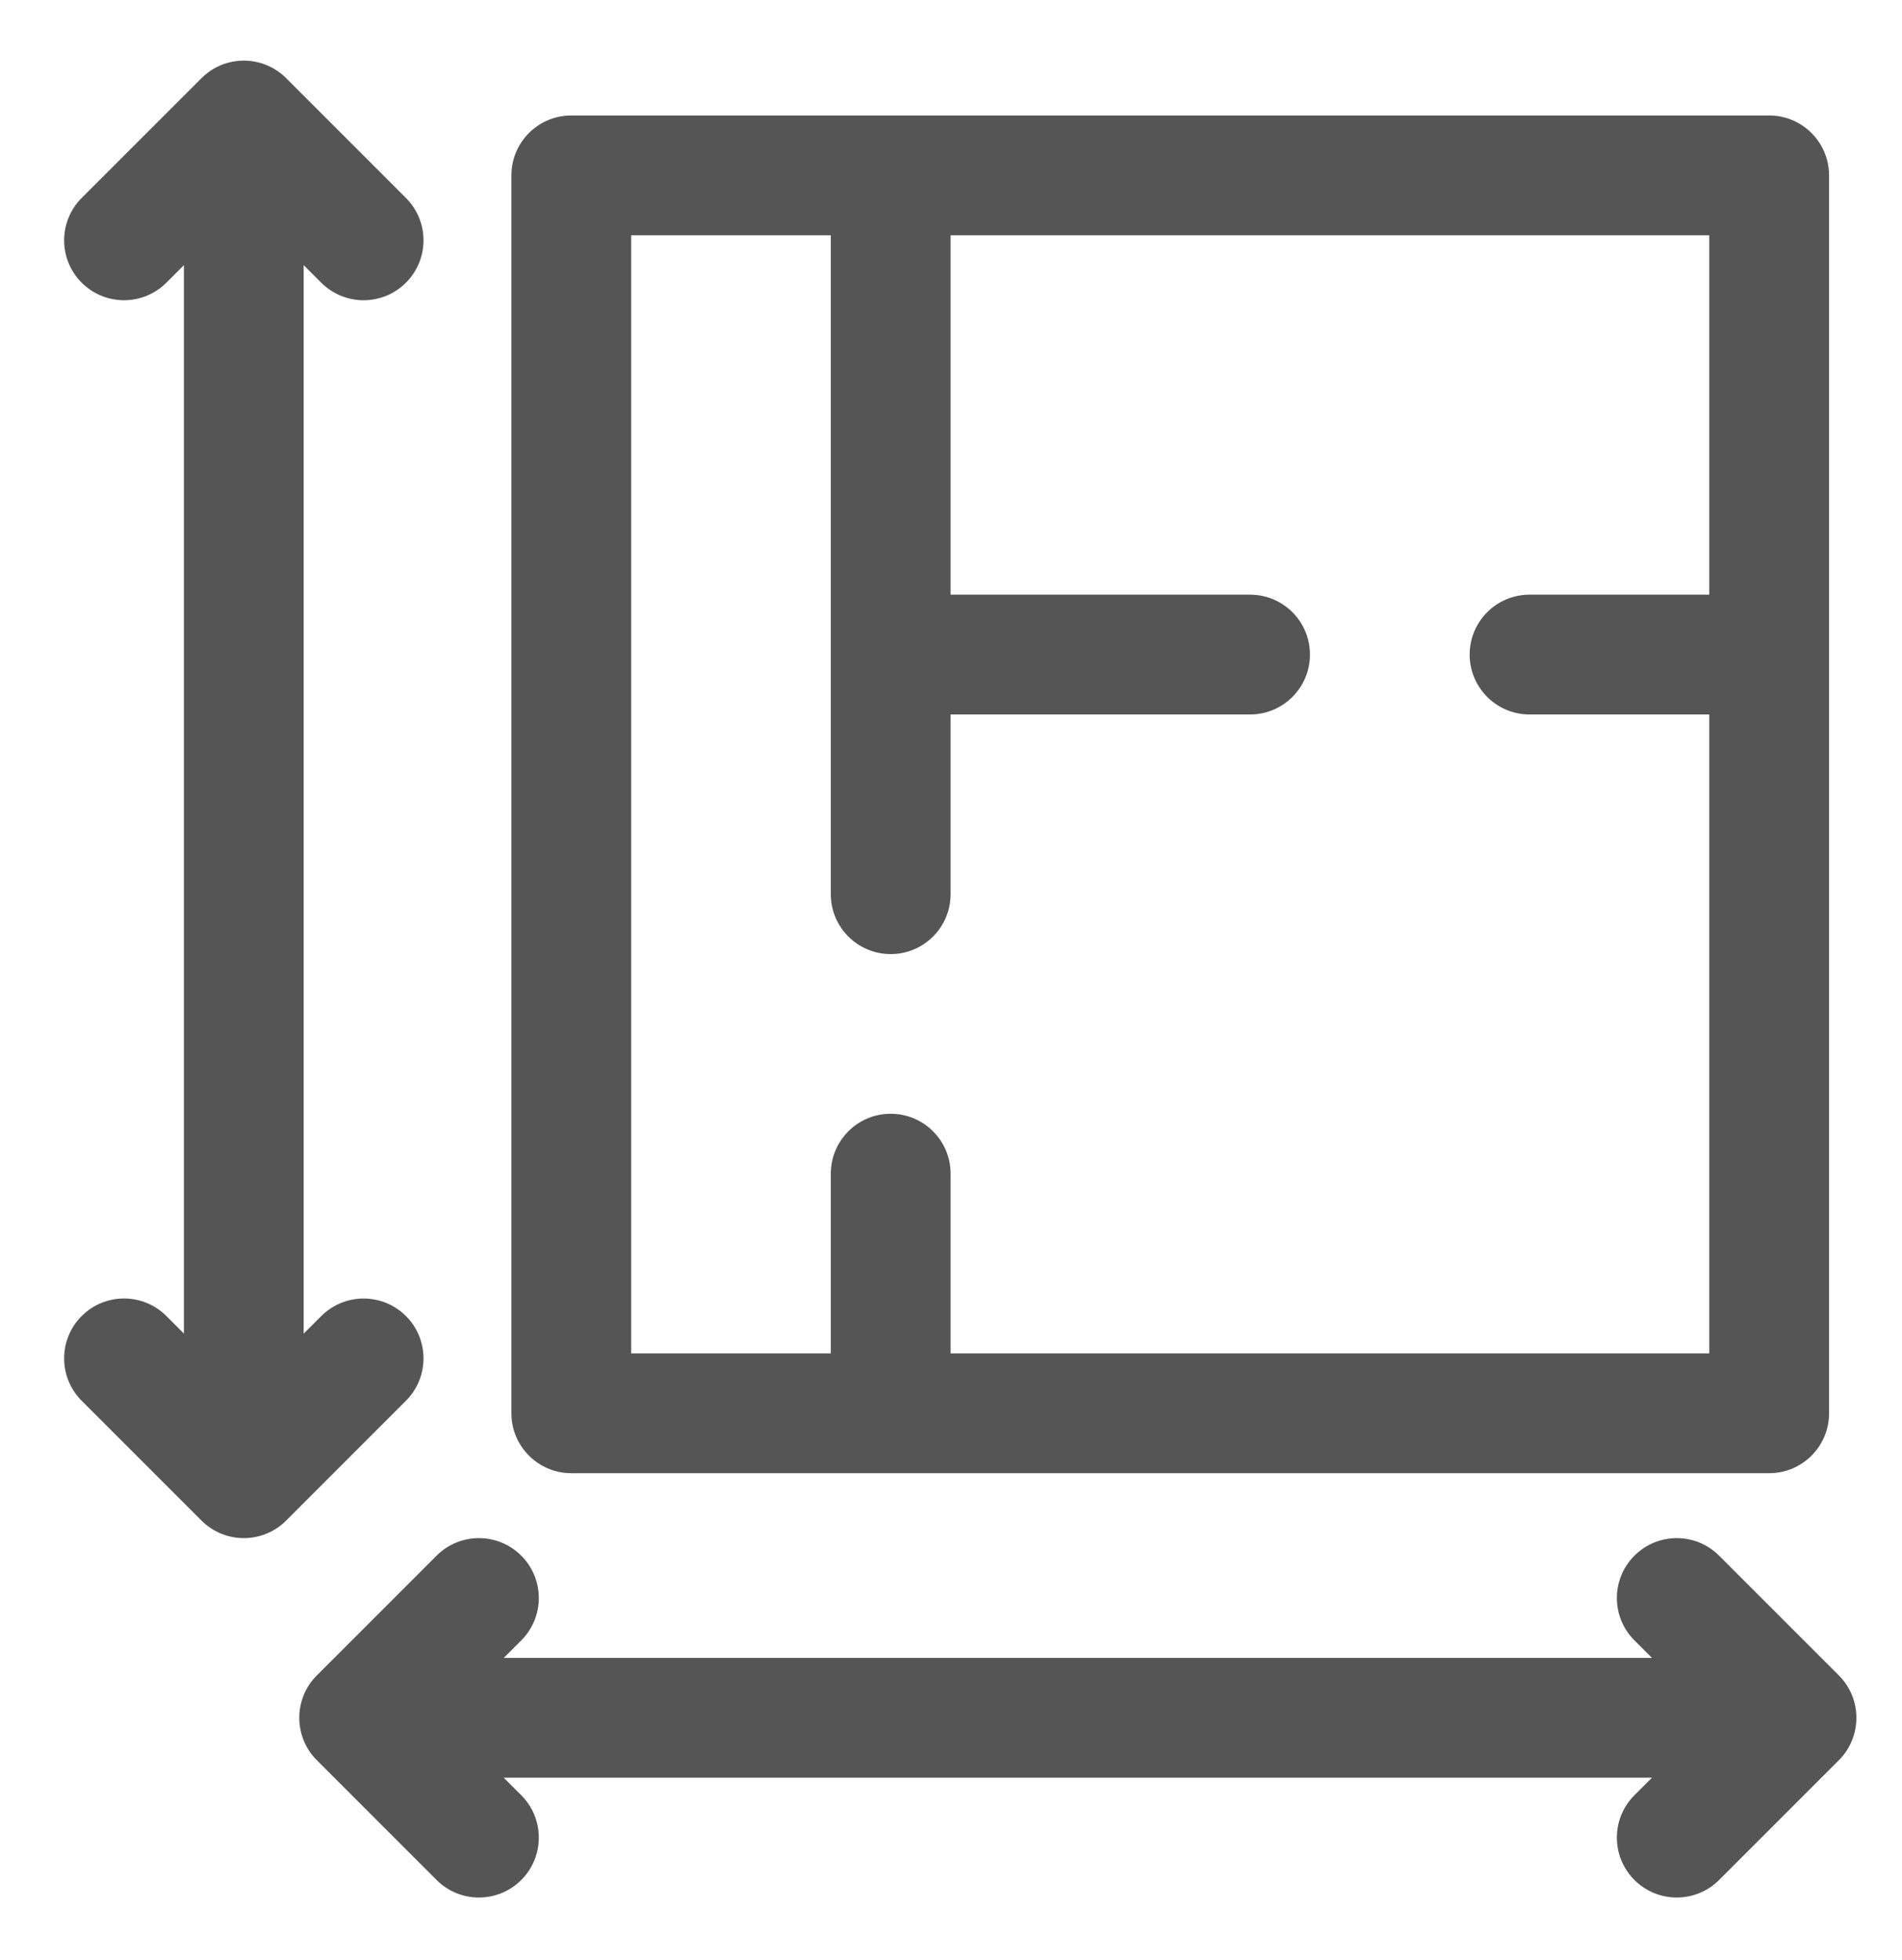 <?xml version="1.0" encoding="utf-8"?>
<!-- Generator: Adobe Illustrator 16.0.0, SVG Export Plug-In . SVG Version: 6.00 Build 0)  -->
<!DOCTYPE svg PUBLIC "-//W3C//DTD SVG 1.1//EN" "http://www.w3.org/Graphics/SVG/1.1/DTD/svg11.dtd">
<svg version="1.1" id="Layer_1" xmlns="http://www.w3.org/2000/svg" xmlns:xlink="http://www.w3.org/1999/xlink" x="0px" y="0px"
	 width="69.381px" height="71.494px" viewBox="-18.448 -4.212 69.381 71.494" enable-background="new -18.448 -4.212 69.381 71.494"
	 xml:space="preserve">
<path fill="#555555" d="M46.087,0H2.391C1.185,0,0.207,0.978,0.207,2.185v45.151c0,1.207,0.978,2.186,2.185,2.186h43.696
	c1.206,0,2.185-0.979,2.185-2.186V2.185C48.271,0.978,47.293,0,46.087,0z M43.902,17.478h-6.555c-1.207,0-2.185,0.979-2.185,2.185
	s0.978,2.185,2.185,2.185h6.555v23.305H16.228v-6.555c0-1.207-0.978-2.186-2.185-2.186s-2.185,0.979-2.185,2.186v6.555H4.576V4.37
	h7.282v24.033c0,1.206,0.979,2.185,2.185,2.185s2.185-0.979,2.185-2.185v-6.555h10.924c1.206,0,2.185-0.978,2.185-2.185
	c0-1.207-0.979-2.185-2.185-2.185H16.228V4.37h27.674V17.478L43.902,17.478z"/>
<g>
	<path fill="#555555" d="M-6.73,43.792l-0.641,0.64V5.459l0.641,0.64c0.854,0.854,2.236,0.854,3.09,0
		c0.854-0.853,0.854-2.236,0-3.09L-8.009-1.36c-0.854-0.854-2.237-0.854-3.09,0l-4.37,4.369c-0.853,0.853-0.853,2.237,0,3.09
		c0.854,0.853,2.237,0.853,3.09,0l0.64-0.64v38.972l-0.64-0.641c-0.853-0.853-2.236-0.853-3.09,0c-0.853,0.854-0.853,2.237,0,3.09
		l4.37,4.37c0.853,0.853,2.237,0.854,3.09,0l4.369-4.37c0.854-0.853,0.854-2.236,0-3.09C-4.494,42.939-5.876,42.939-6.73,43.792z"/>
</g>
<g>
	<path fill="#555555" d="M48.631,56.9l-4.369-4.369c-0.853-0.854-2.236-0.854-3.09,0c-0.853,0.853-0.853,2.236,0,3.089l0.641,0.64
		H-0.073l0.64-0.64c0.853-0.853,0.853-2.236,0-3.089c-0.853-0.854-2.237-0.854-3.09,0L-6.892,56.9c-0.859,0.857-0.844,2.246,0,3.09
		l4.369,4.369c0.853,0.854,2.236,0.854,3.09,0c0.853-0.854,0.853-2.236,0-3.09l-0.64-0.64h41.886l-0.641,0.64
		c-0.853,0.854-0.853,2.236,0,3.09c0.854,0.854,2.236,0.854,3.09,0l4.369-4.369C49.483,59.139,49.481,57.748,48.631,56.9z"/>
</g>
</svg>
